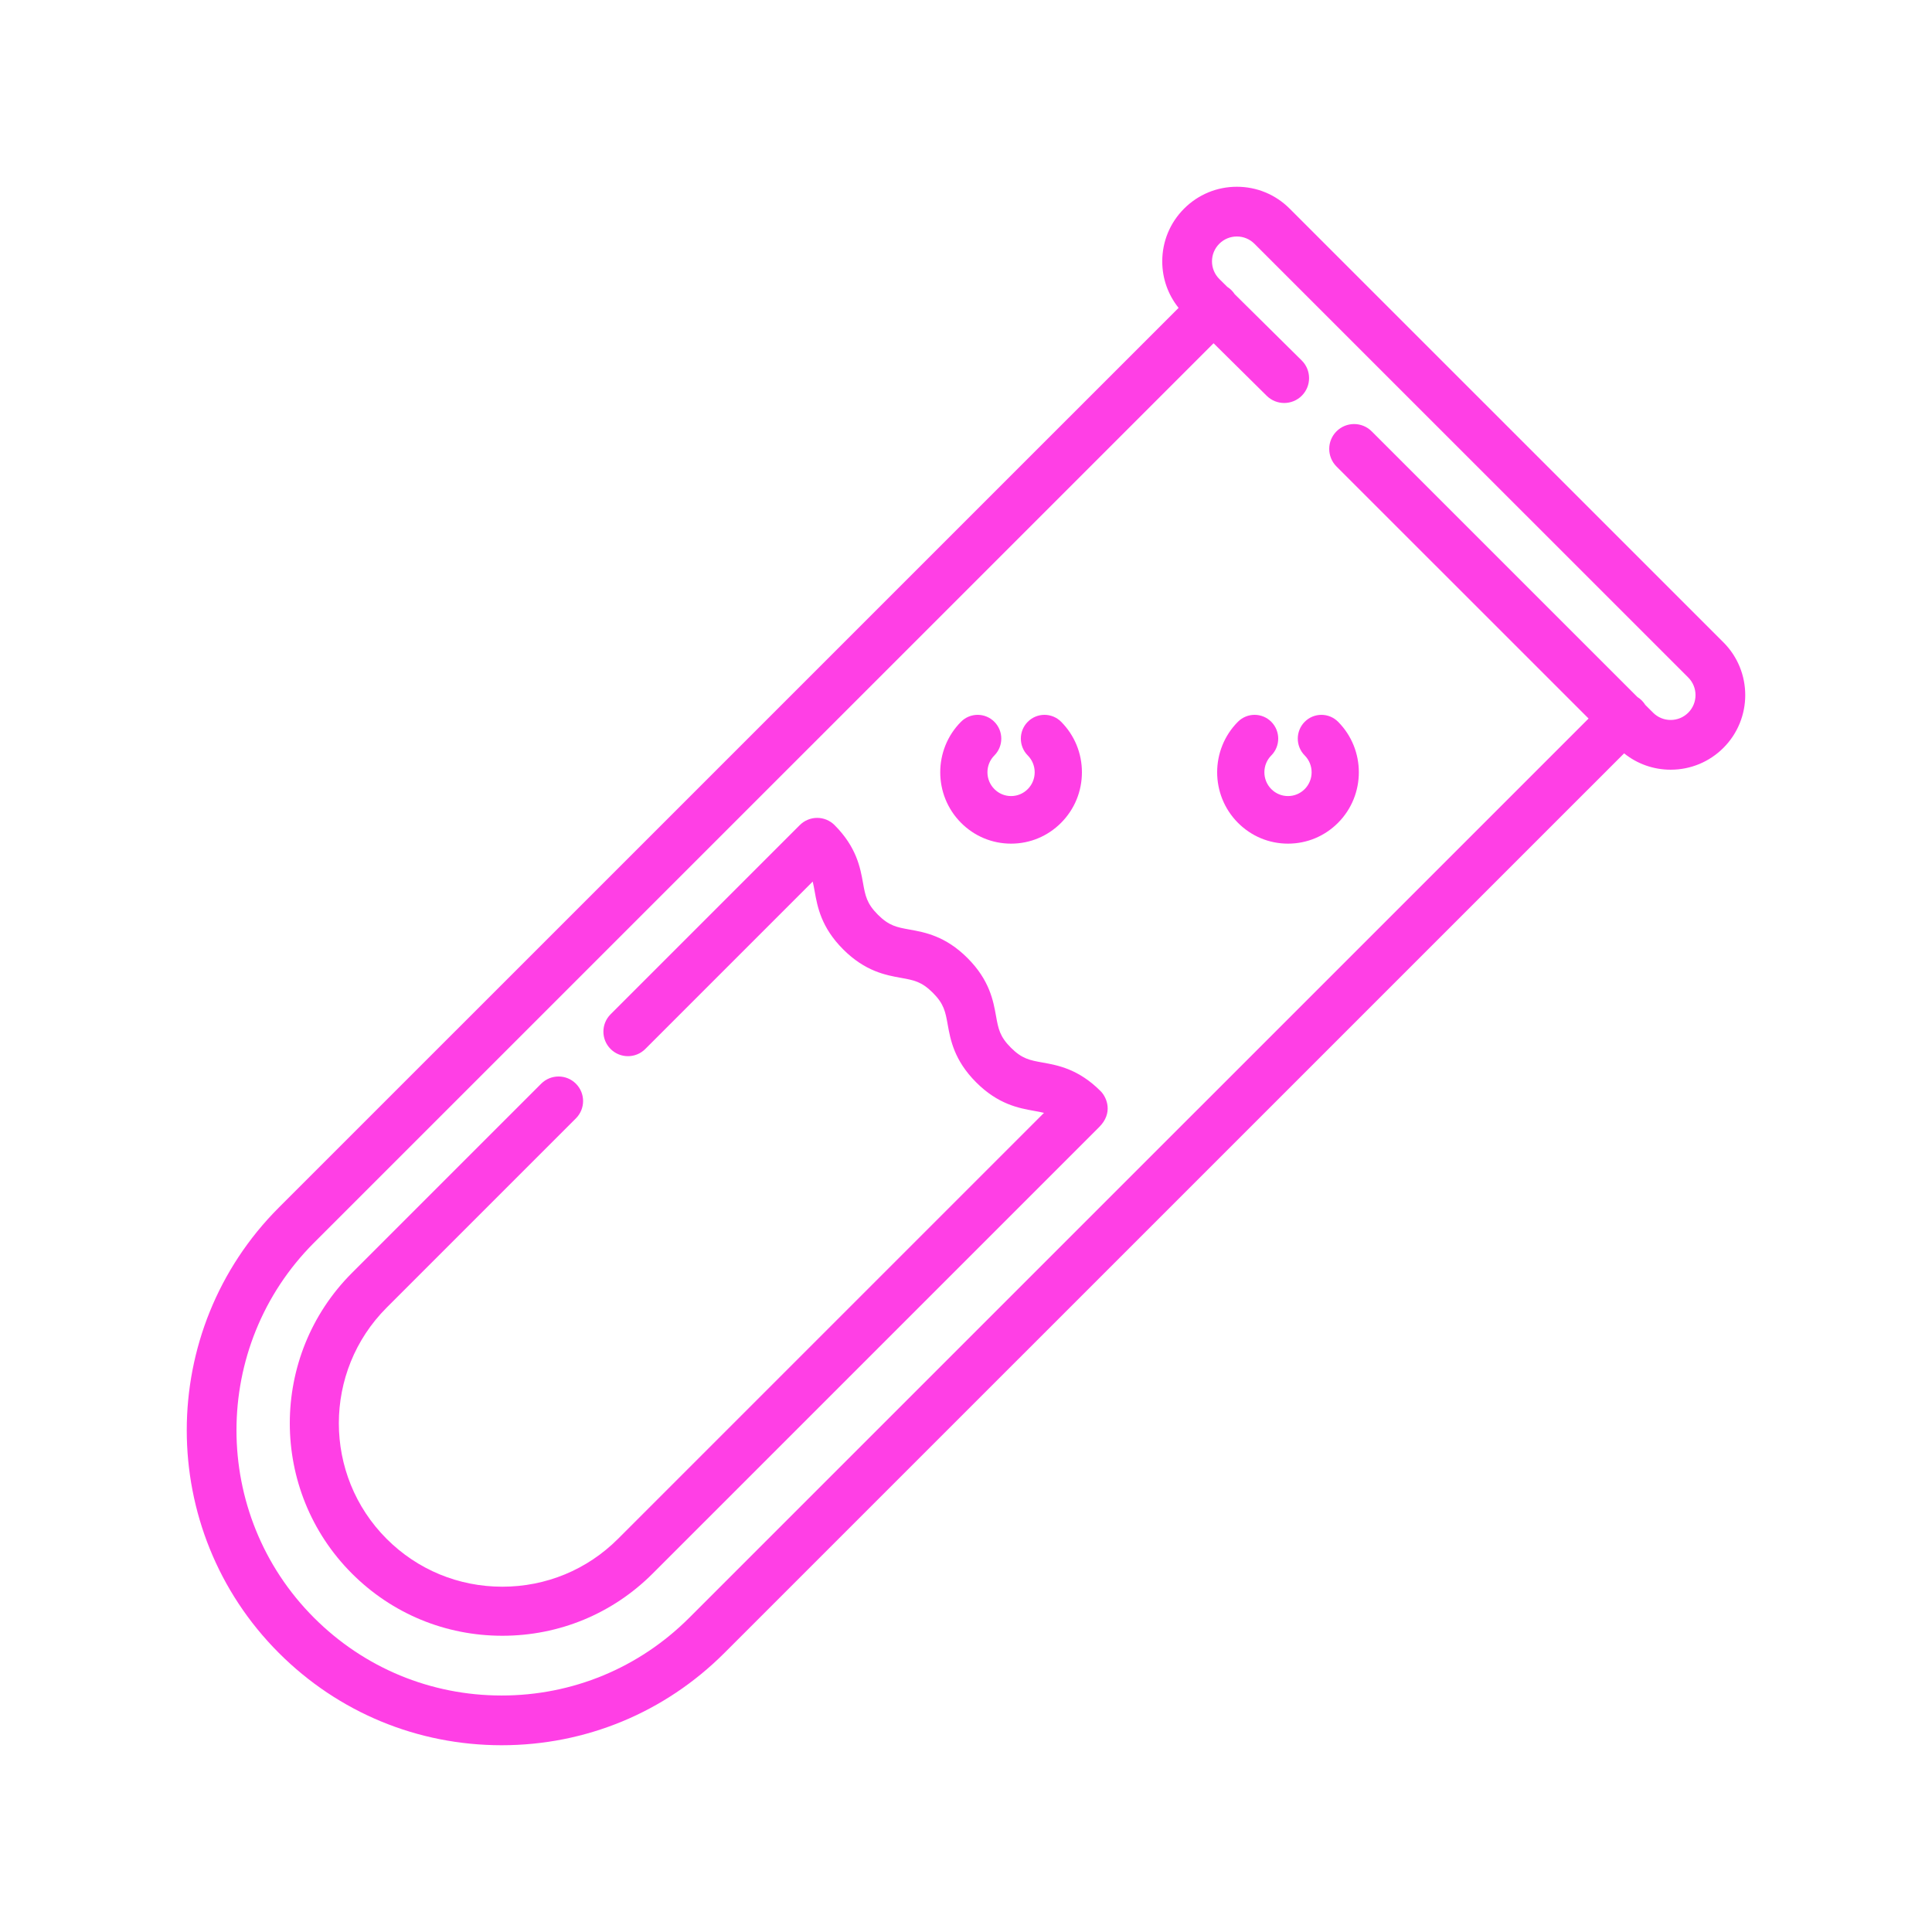 <?xml version="1.0" encoding="UTF-8"?>
<svg width="300px" height="300px" viewBox="0 0 300 300" version="1.1" xmlns="http://www.w3.org/2000/svg" xmlns:xlink="http://www.w3.org/1999/xlink">
    <!-- Generator: Sketch 51.3 (57544) - http://www.bohemiancoding.com/sketch -->
    <title>Chemical</title>
    <desc>Created with Sketch.</desc>
    <defs></defs>
    <g id="Chemical" stroke="none" stroke-width="1" fill="none" fill-rule="evenodd">
        <g id="001-test-tube" transform="translate(29, 29)" fill="#FF3FE5" fill-rule="nonzero">
            <path d="M238.613,70.743 L171.252,3.393 C169.064,1.205 166.155,0 163.06,0 C159.965,0 157.056,1.205 154.868,3.393 C152.679,5.581 151.474,8.49 151.474,11.585 C151.474,14.24 152.367,16.755 154.01,18.808 L14.304,158.502 C-4.768,177.573 -4.768,208.603 14.305,227.673 C23.544,236.912 35.828,241.999 48.893,242 C61.959,242 74.243,236.912 83.482,227.674 L223.189,87.98 C225.235,89.622 227.758,90.519 230.419,90.519 C233.514,90.519 236.424,89.313 238.612,87.126 C243.129,82.609 243.129,75.26 238.613,70.743 Z M233.15,81.665 C232.421,82.394 231.451,82.796 230.419,82.796 C229.388,82.796 228.418,82.394 227.689,81.665 L226.477,80.454 C226.325,80.212 226.147,79.982 225.936,79.771 C225.726,79.56 225.495,79.382 225.253,79.23 L183.994,37.978 C182.486,36.47 180.041,36.469 178.532,37.978 C177.024,39.486 177.024,41.931 178.532,43.439 L217.673,82.573 L78.02,222.213 C70.24,229.992 59.896,234.277 48.894,234.277 C37.891,234.277 27.547,229.992 19.767,222.212 C3.706,206.153 3.705,180.022 19.766,163.963 L159.442,24.3 L167.695,32.46 C169.211,33.959 171.656,33.947 173.157,32.43 C174.656,30.913 174.643,28.468 173.126,26.969 L162.722,16.681 C162.578,16.462 162.411,16.254 162.218,16.061 C162.017,15.86 161.798,15.687 161.568,15.54 L160.329,14.315 C159.6,13.585 159.198,12.616 159.198,11.584 C159.198,10.553 159.6,9.583 160.329,8.854 C161.058,8.124 162.028,7.722 163.06,7.722 C164.091,7.722 165.061,8.124 165.791,8.854 L233.151,76.203 C234.656,77.709 234.656,80.159 233.15,81.665 Z" id="Shape"></path>
            <path d="M141.887,140.416 C138.46,136.99 135.251,136.414 132.907,135.993 C130.91,135.635 129.706,135.419 127.969,133.682 C126.233,131.947 126.016,130.741 125.659,128.746 C125.238,126.402 124.662,123.193 121.236,119.767 C117.81,116.342 114.6,115.765 112.257,115.345 C110.26,114.986 109.055,114.77 107.318,113.033 C105.582,111.297 105.365,110.091 105.007,108.095 C104.586,105.751 104.01,102.542 100.583,99.116 C99.869,98.401 98.9,98 97.89,98 C96.88,98 95.91,98.402 95.196,99.116 L65.812,128.499 C64.324,129.987 64.325,132.399 65.812,133.887 C67.3,135.374 69.712,135.374 71.2,133.887 L97.195,107.891 C97.313,108.364 97.405,108.87 97.507,109.441 C97.927,111.785 98.503,114.994 101.93,118.42 C105.356,121.847 108.566,122.423 110.91,122.843 C112.906,123.202 114.111,123.417 115.848,125.154 C117.584,126.89 117.8,128.096 118.158,130.092 C118.579,132.435 119.154,135.644 122.581,139.07 C126.007,142.496 129.216,143.072 131.56,143.493 C132.131,143.596 132.637,143.686 133.11,143.804 L66.956,209.958 C62.169,214.745 55.791,217.382 48.999,217.382 C42.206,217.382 35.829,214.746 31.042,209.958 C21.14,200.056 21.14,183.946 31.042,174.045 L60.426,144.661 C61.914,143.173 61.913,140.761 60.426,139.274 C58.938,137.786 56.526,137.787 55.038,139.274 L25.654,168.657 C12.782,181.529 12.782,202.473 25.654,215.344 C31.881,221.571 40.171,225 48.999,225 C57.826,225 66.117,221.571 72.344,215.344 L141.687,146.002 C143.869,143.82 142.859,141.486 142.02,140.557 C141.978,140.509 141.932,140.462 141.887,140.416 Z" id="Shape"></path>
            <path d="M173.594,83.082 C172.161,84.525 172.161,86.864 173.594,88.307 C175.025,89.747 175.025,92.09 173.594,93.53 C172.901,94.228 171.98,94.612 171,94.612 C170.02,94.612 169.099,94.228 168.406,93.53 C166.975,92.09 166.975,89.746 168.406,88.306 C169.839,86.863 169.839,84.524 168.406,83.082 C166.974,81.64 164.651,81.639 163.218,83.082 C158.927,87.402 158.927,94.433 163.218,98.754 C165.297,100.847 168.06,102 171,102 C173.94,102 176.704,100.847 178.782,98.754 C183.072,94.434 183.073,87.403 178.782,83.082 C177.35,81.641 175.027,81.64 173.594,83.082 Z" id="Shape"></path>
            <path d="M127.998,102 C130.937,102 133.7,100.847 135.778,98.754 C137.856,96.661 139,93.878 139,90.918 C139,87.958 137.855,85.175 135.777,83.082 C134.345,81.639 132.023,81.64 130.59,83.082 C129.158,84.525 129.158,86.864 130.591,88.306 C131.283,89.004 131.665,89.932 131.665,90.918 C131.665,91.905 131.284,92.832 130.591,93.53 C129.899,94.228 128.978,94.612 127.998,94.612 C127.018,94.612 126.097,94.227 125.405,93.529 C124.712,92.832 124.33,91.904 124.33,90.918 C124.33,89.931 124.712,89.003 125.405,88.306 C126.837,86.863 126.837,84.524 125.405,83.082 C123.972,81.639 121.65,81.639 120.218,83.082 C115.927,87.402 115.927,94.433 120.218,98.754 C122.295,100.847 125.058,102 127.998,102 Z" id="Shape"></path>
        </g>
    </g>
</svg>